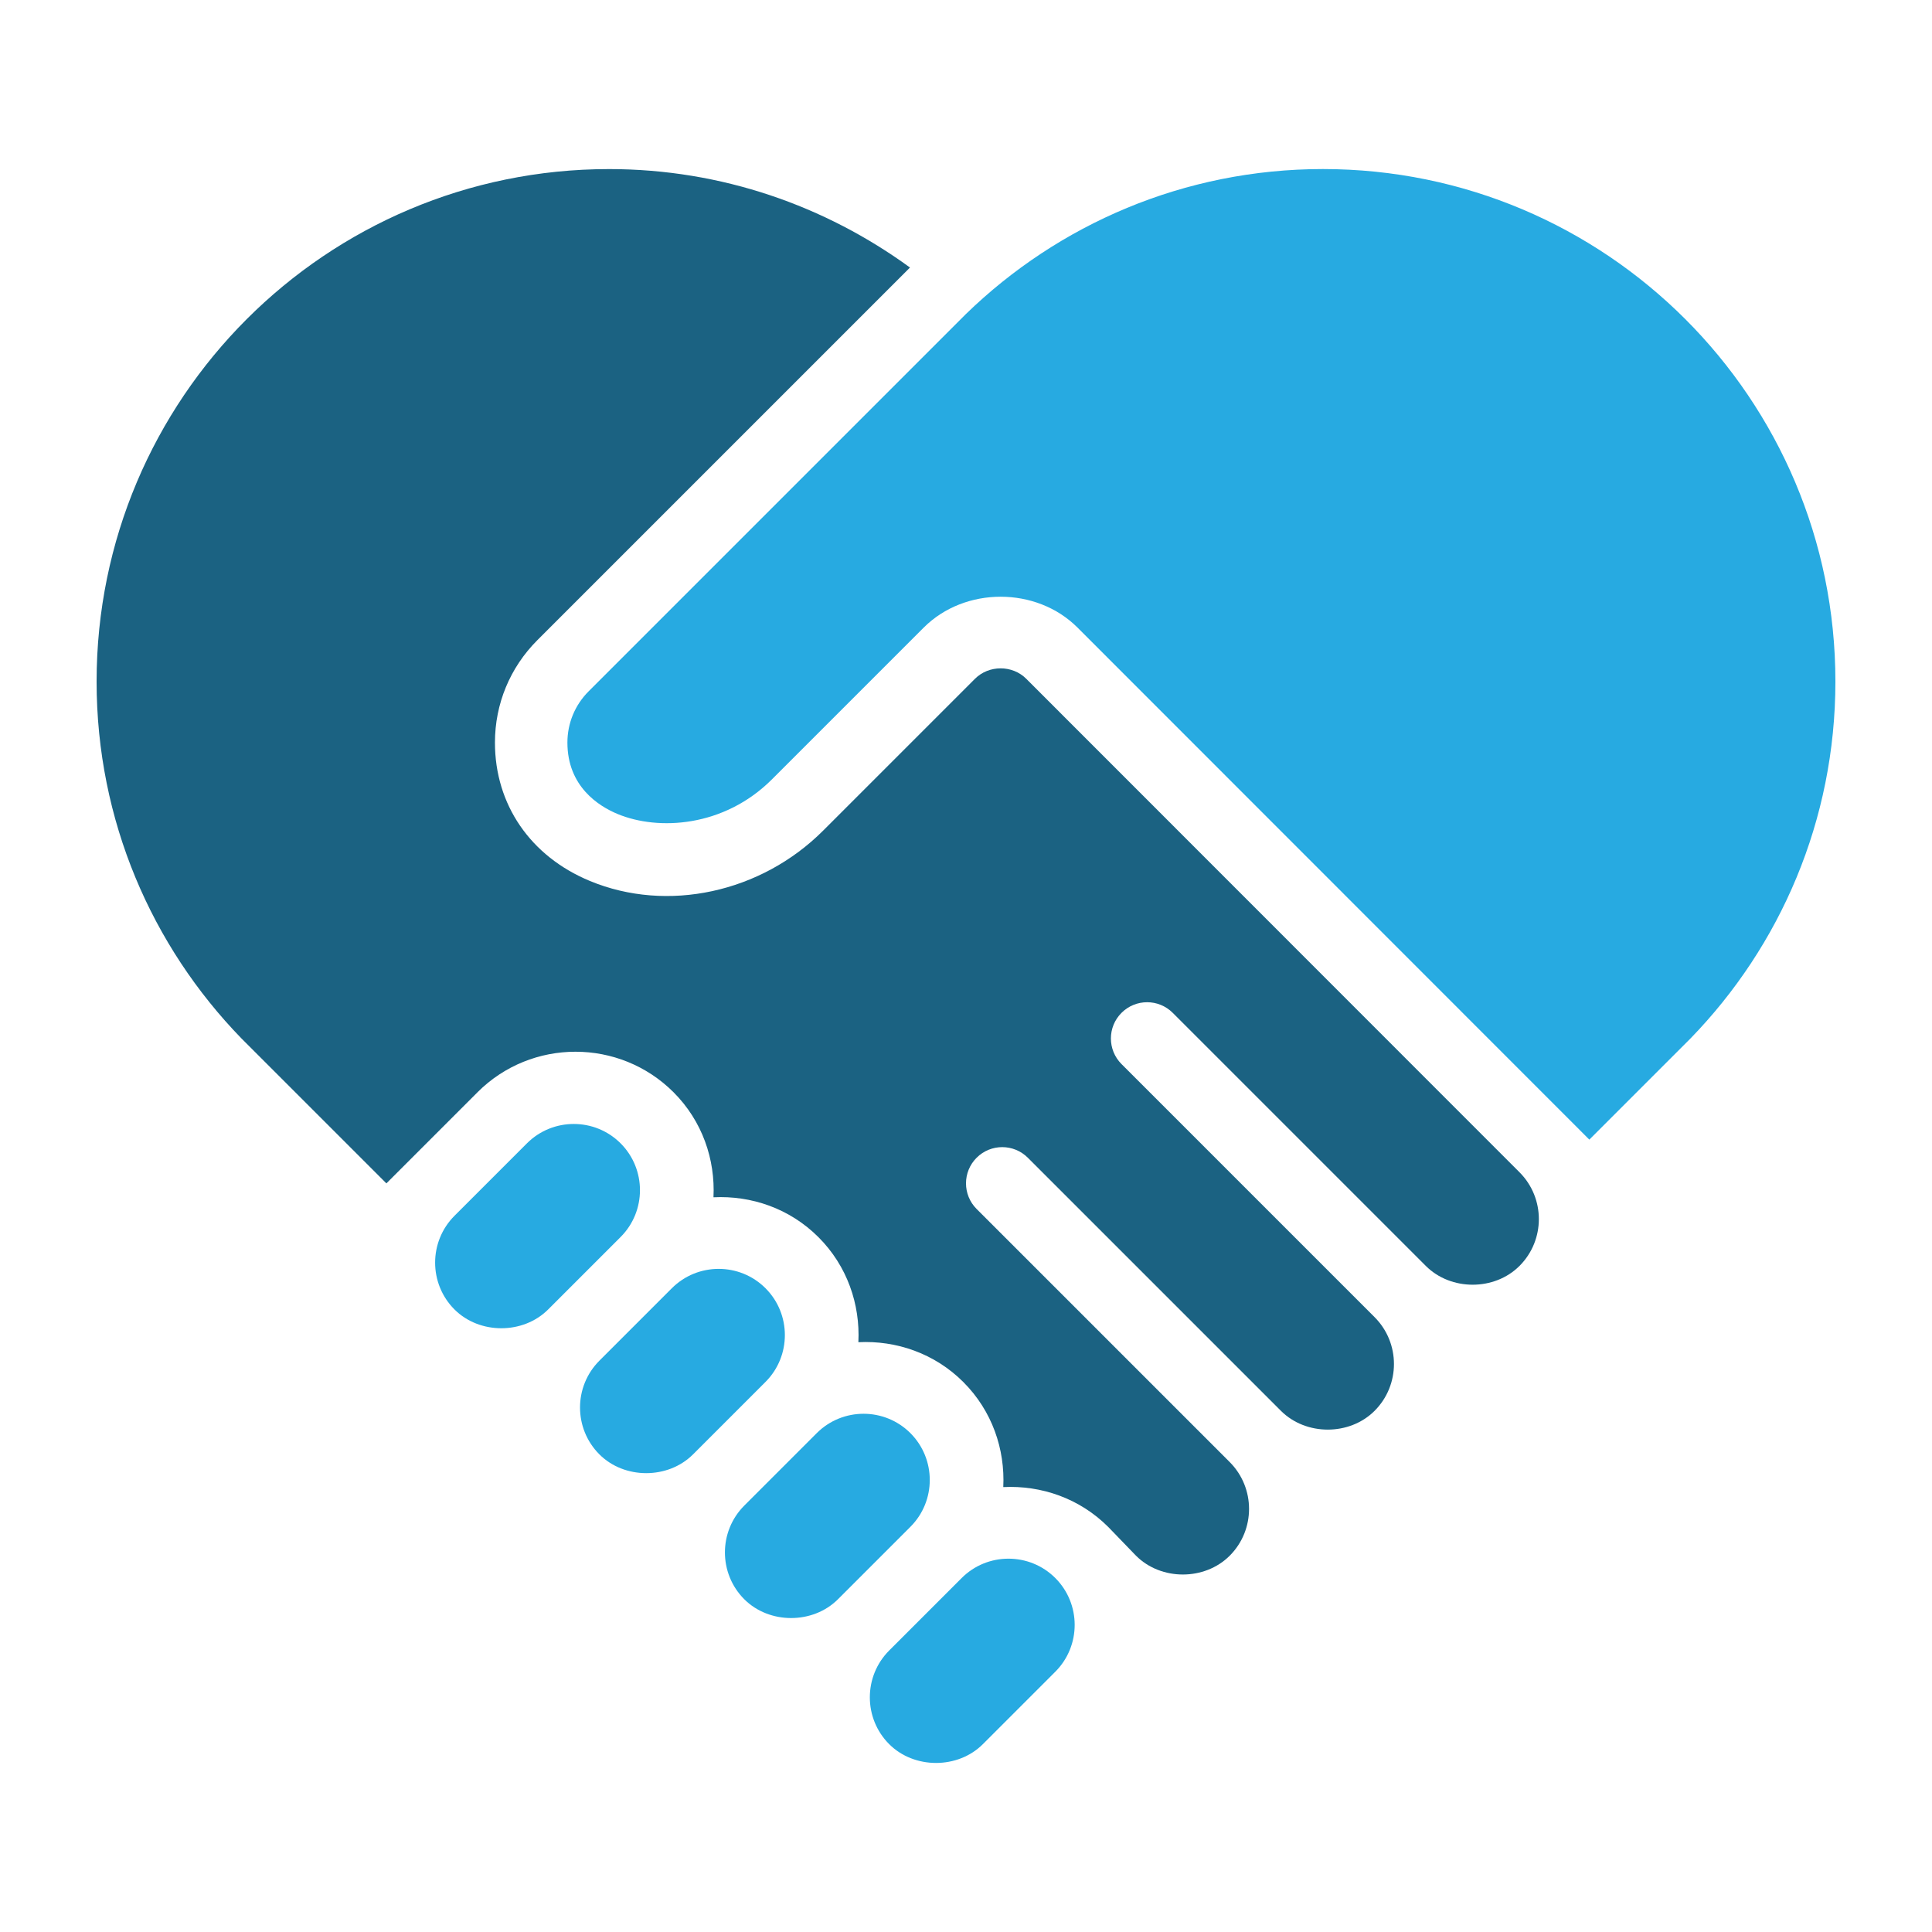 <?xml version="1.0" encoding="UTF-8"?>
<svg xmlns="http://www.w3.org/2000/svg" id="Layer_1" data-name="Layer 1" width="200" height="200" viewBox="0 0 200 200">
  <path d="M49.426,113.074c5.596-5.599,14.707-5.599,20.303,0,2.981,2.983,4.324,6.957,4.13,10.869,3.914-.195,7.889,1.148,10.87,4.131,2.981,2.983,4.324,6.957,4.13,10.869,3.914-.195,7.889,1.148,10.87,4.131,2.981,2.983,4.324,6.957,4.13,10.869,3.914-.195,7.889,1.148,10.87,4.131l2.872,2.974c2.593,2.593,7.104,2.593,9.697,0,2.671-2.673,2.671-7.022,0-9.697l-26.199-26.199c-1.465-1.465-1.465-3.838,0-5.303s3.838-1.465,5.303,0l26.199,26.199c2.593,2.593,7.104,2.593,9.697,0,2.672-2.673,2.672-7.022,0-9.697l-26.199-26.199c-1.465-1.465-1.465-3.838,0-5.303s3.838-1.465,5.303,0l26.199,26.199c2.593,2.593,7.104,2.593,9.697,0,2.672-2.673,2.672-7.022,0-9.697l-51.063-51.086c-1.436-1.436-3.865-1.437-5.305.002l-15.714,15.714c-6.436,6.44-16.148,8.536-24.15,5.215-6.154-2.549-9.829-7.903-9.829-14.324,0-4.006,1.56-7.773,4.393-10.605l38.572-38.572c-8.754-6.376-19.496-10.192-31.152-10.192-29.299,0-53.05,23.751-53.05,53.05,0,14.374,5.717,27.396,15,36.95l15,15,9.426-9.426Z" fill="#1b6282"></path>
  <g>
    <path d="M47.048,135.555c-2.672-2.673-2.672-7.022,0-9.697l7.5-7.5c2.673-2.673,7.024-2.673,9.697,0,2.672,2.673,2.673,7.024,0,9.697l-7.5,7.5c-2.593,2.593-7.104,2.593-9.697,0Z" fill="#27aae1"></path>
    <path d="M62.048,150.555c-2.672-2.673-2.672-7.022,0-9.697l7.5-7.5c2.673-2.673,7.024-2.673,9.697,0,2.672,2.673,2.673,7.024,0,9.697l-7.5,7.5c-2.593,2.593-7.104,2.593-9.697,0Z" fill="#27aae1"></path>
    <path d="M77.048,165.555c-2.672-2.673-2.672-7.022,0-9.697l7.5-7.5c2.673-2.673,7.024-2.673,9.697,0,2.672,2.673,2.673,7.024,0,9.697l-7.5,7.5c-2.593,2.593-7.104,2.593-9.697,0Z" fill="#27aae1"></path>
    <path d="M109.246,173.055l-7.5,7.5c-2.593,2.593-7.104,2.593-9.697,0-2.672-2.673-2.672-7.022,0-9.697l7.5-7.5c2.673-2.673,7.024-2.673,9.697,0,2.672,2.673,2.673,7.024,0,9.697Z" fill="#27aae1"></path>
    <path d="M136.95,17.5c-14.366,0-27.397,5.726-36.95,15l-39.067,39.067c-1.415,1.415-2.195,3.3-2.195,5.303,0,4.561,3.257,6.592,5.198,7.396,4.219,1.752,11.017,1.37,15.978-3.589l15.716-15.716c4.255-4.252,11.655-4.25,15.906-.002l52.991,53.014,10.473-10.473c9.284-9.554,15-22.576,15-36.95,0-29.299-23.751-53.05-53.05-53.05Z" fill="#27aae1"></path>
  </g>
</svg>
